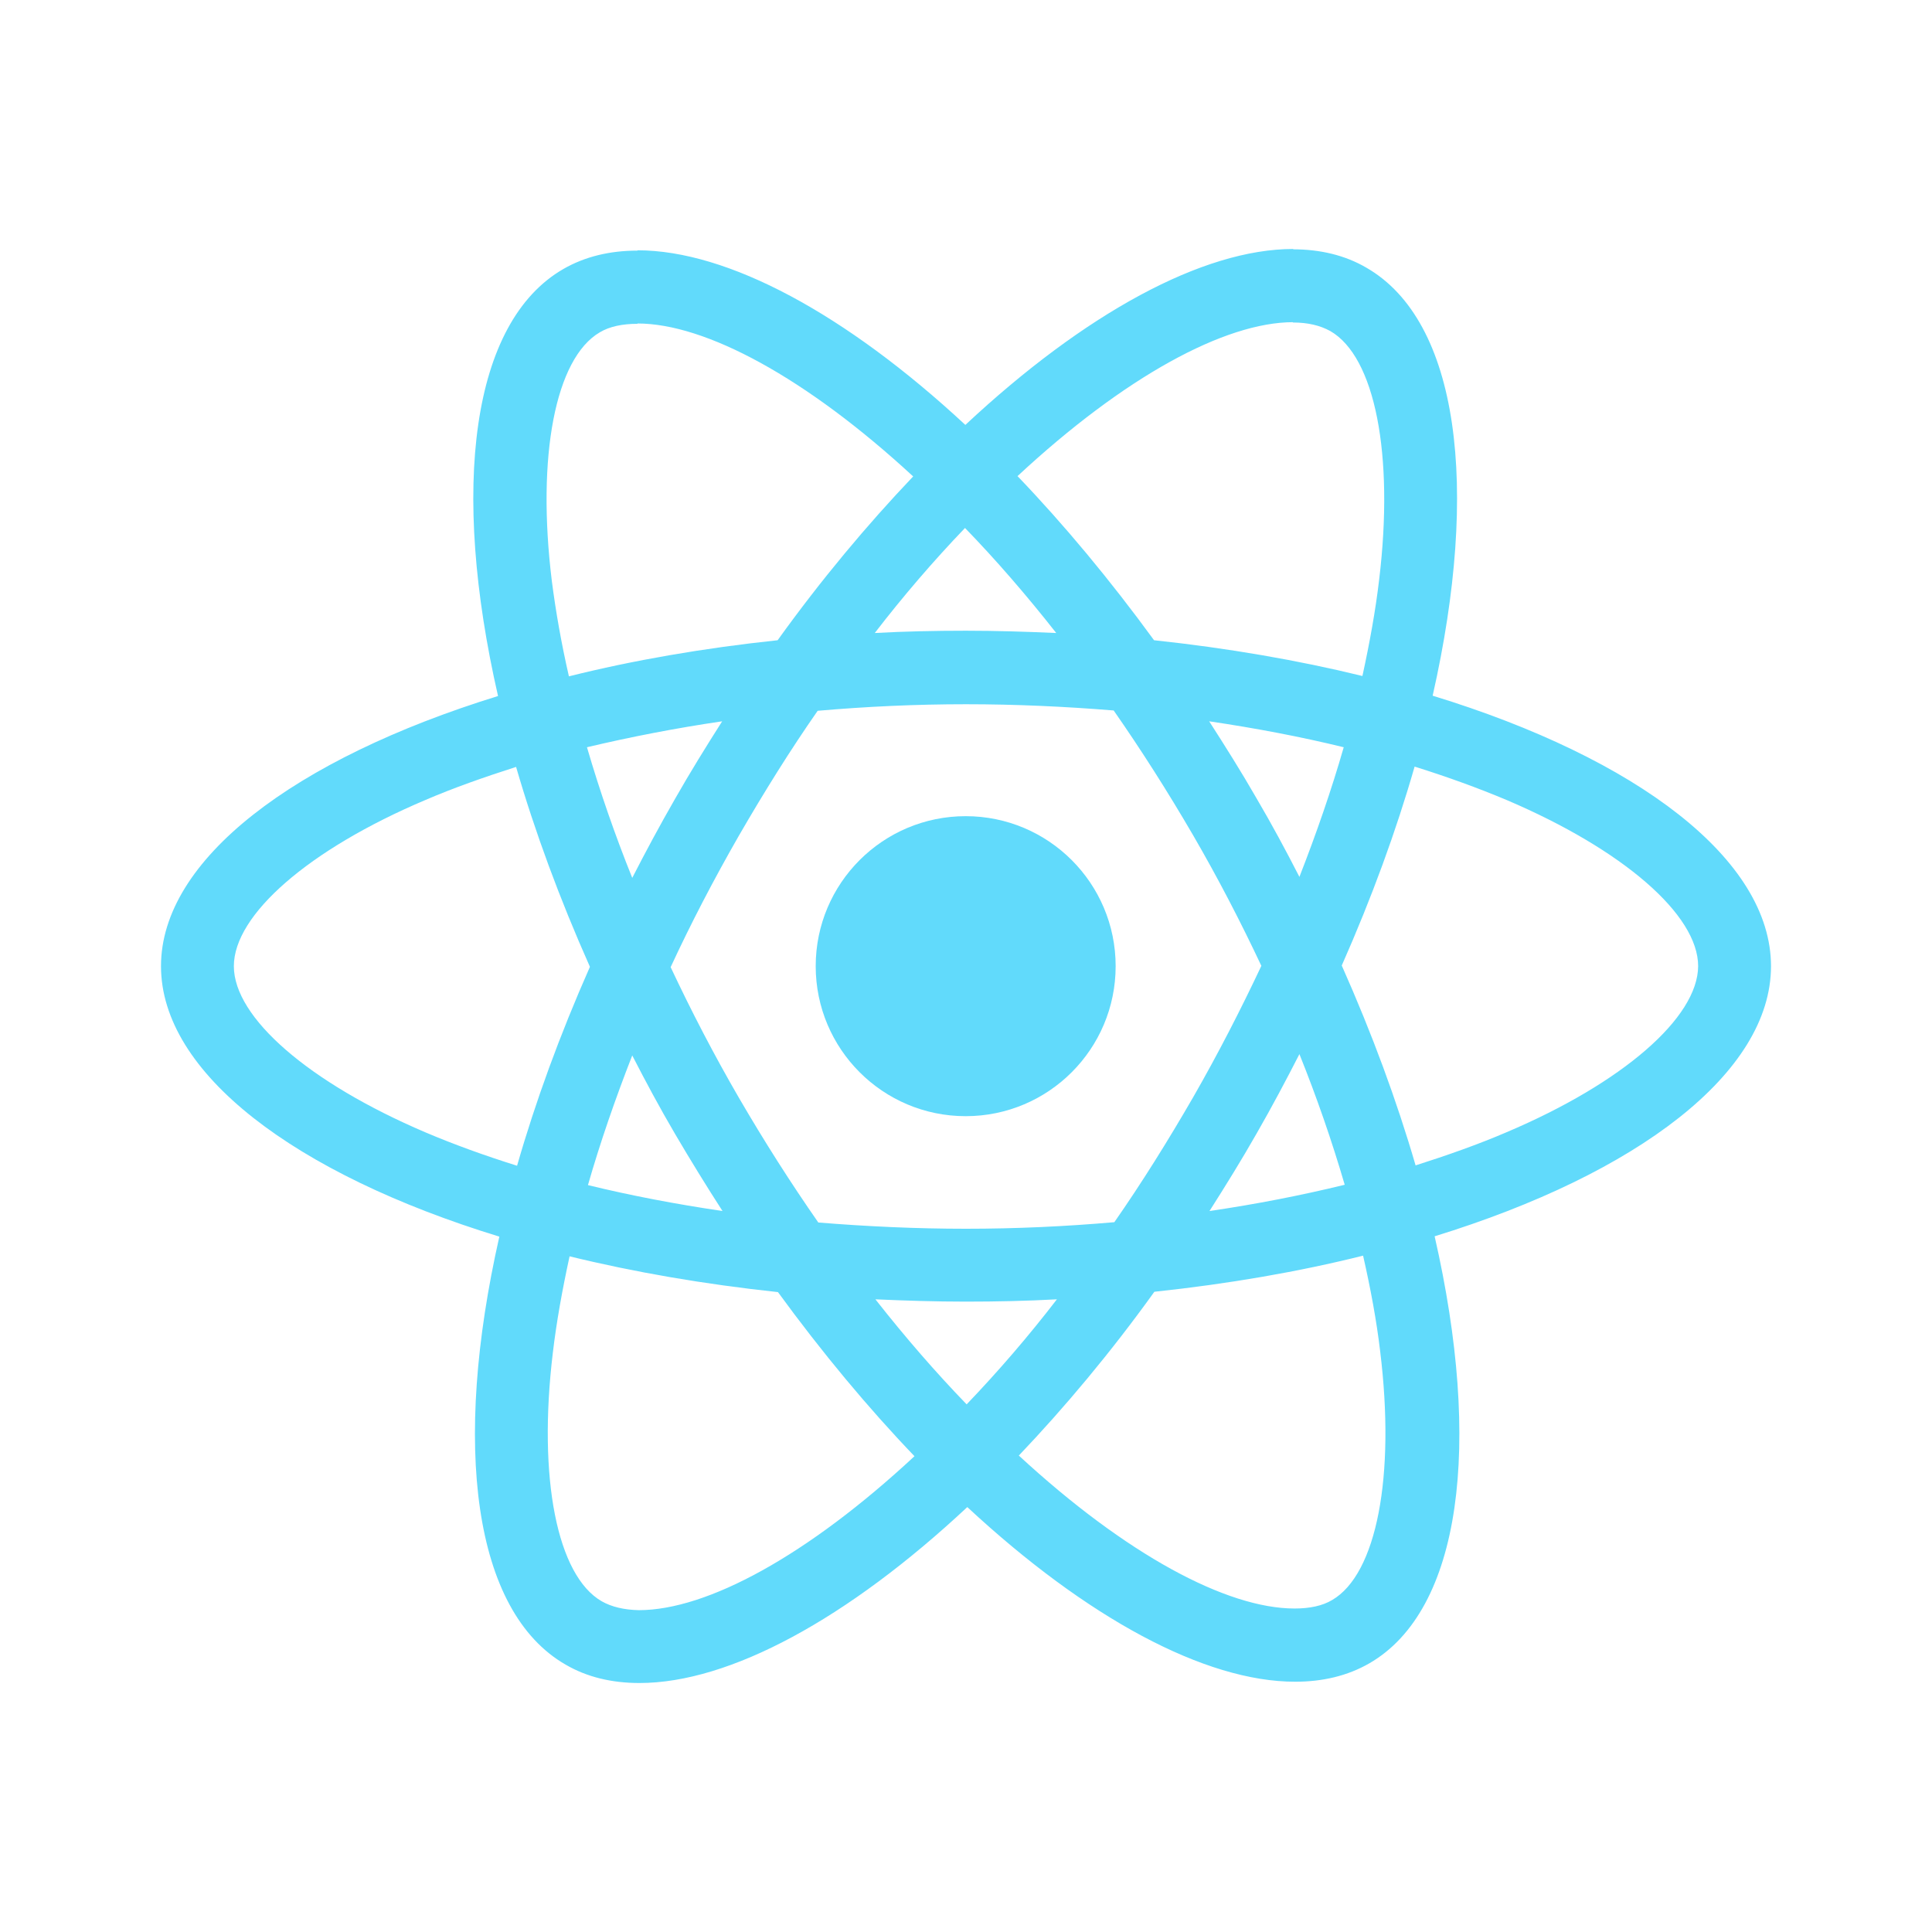 <svg width="96" height="96" viewBox="0 0 96 96" fill="none" xmlns="http://www.w3.org/2000/svg">
<path d="M88 48.008C88 42.708 81.363 37.684 71.188 34.569C73.536 24.196 72.493 15.943 67.894 13.301C66.834 12.681 65.595 12.388 64.241 12.388V16.025C64.991 16.025 65.595 16.172 66.1 16.449C68.318 17.721 69.28 22.565 68.53 28.795C68.351 30.329 68.057 31.943 67.698 33.59C64.502 32.808 61.013 32.204 57.344 31.813C55.142 28.795 52.859 26.055 50.56 23.658C55.876 18.716 60.866 16.009 64.258 16.009V12.372C59.773 12.372 53.903 15.568 47.968 21.114C42.032 15.601 36.161 12.437 31.677 12.437V16.074C35.053 16.074 40.059 18.765 45.375 23.674C43.092 26.072 40.809 28.795 38.64 31.813C34.955 32.204 31.465 32.808 28.269 33.607C27.894 31.976 27.617 30.394 27.421 28.877C26.655 22.647 27.6 17.803 29.802 16.514C30.291 16.221 30.927 16.09 31.677 16.09V12.453C30.307 12.453 29.068 12.747 27.992 13.367C23.41 16.009 22.383 24.245 24.747 34.585C14.604 37.717 8 42.724 8 48.008C8 53.309 14.637 58.332 24.812 61.447C22.464 71.82 23.507 80.073 28.106 82.715C29.166 83.335 30.405 83.628 31.775 83.628C36.259 83.628 42.13 80.432 48.065 74.886C54.001 80.399 59.871 83.564 64.356 83.564C65.725 83.564 66.965 83.27 68.041 82.65C72.623 80.008 73.65 71.771 71.286 61.431C81.396 58.316 88 53.293 88 48.008ZM66.769 37.13C66.165 39.234 65.415 41.403 64.567 43.572C63.899 42.267 63.198 40.962 62.431 39.658C61.681 38.353 60.882 37.081 60.083 35.841C62.398 36.184 64.633 36.608 66.769 37.13ZM59.3 54.499C58.028 56.702 56.724 58.789 55.371 60.73C52.941 60.942 50.479 61.056 48 61.056C45.538 61.056 43.075 60.942 40.662 60.746C39.309 58.805 37.988 56.734 36.716 54.548C35.476 52.412 34.352 50.243 33.324 48.057C34.335 45.872 35.476 43.686 36.7 41.55C37.972 39.348 39.276 37.26 40.629 35.319C43.059 35.107 45.521 34.993 48 34.993C50.462 34.993 52.925 35.107 55.338 35.303C56.691 37.244 58.012 39.315 59.284 41.501C60.524 43.637 61.648 45.806 62.676 47.992C61.648 50.177 60.524 52.363 59.3 54.499ZM64.567 52.379C65.423 54.505 66.174 56.671 66.818 58.87C64.681 59.392 62.431 59.833 60.099 60.175C60.898 58.92 61.697 57.631 62.448 56.31C63.198 55.005 63.899 53.684 64.567 52.379ZM48.032 69.782C46.516 68.216 44.999 66.471 43.499 64.563C44.967 64.628 46.467 64.677 47.984 64.677C49.517 64.677 51.033 64.644 52.517 64.563C51.117 66.382 49.62 68.124 48.032 69.782ZM35.901 60.175C33.585 59.833 31.351 59.409 29.215 58.887C29.818 56.783 30.569 54.614 31.416 52.444C32.085 53.749 32.786 55.054 33.552 56.359C34.319 57.664 35.102 58.936 35.901 60.175ZM47.951 26.235C49.468 27.8 50.984 29.546 52.484 31.454C51.017 31.389 49.517 31.34 48 31.34C46.467 31.34 44.951 31.372 43.467 31.454C44.867 29.635 46.364 27.892 47.951 26.235ZM35.884 35.841C35.085 37.097 34.286 38.386 33.536 39.706C32.786 41.011 32.085 42.316 31.416 43.621C30.56 41.495 29.809 39.329 29.166 37.13C31.302 36.624 33.552 36.184 35.884 35.841ZM21.127 56.261C15.354 53.798 11.62 50.569 11.62 48.008C11.62 45.448 15.354 42.202 21.127 39.756C22.529 39.152 24.062 38.614 25.644 38.108C26.573 41.305 27.796 44.632 29.313 48.041C27.813 51.433 26.606 54.744 25.693 57.925C24.078 57.419 22.546 56.864 21.127 56.261ZM29.9 79.567C27.682 78.295 26.72 73.451 27.47 67.221C27.65 65.688 27.943 64.073 28.302 62.426C31.498 63.209 34.987 63.812 38.656 64.204C40.858 67.221 43.141 69.961 45.44 72.358C40.124 77.3 35.134 80.008 31.742 80.008C31.009 79.992 30.389 79.845 29.9 79.567ZM68.579 67.14C69.345 73.37 68.4 78.214 66.198 79.502C65.709 79.796 65.073 79.926 64.323 79.926C60.947 79.926 55.941 77.235 50.625 72.326C52.908 69.928 55.191 67.205 57.36 64.187C61.045 63.796 64.535 63.192 67.731 62.393C68.106 64.041 68.4 65.623 68.579 67.14ZM74.857 56.261C73.454 56.864 71.922 57.403 70.34 57.908C69.41 54.712 68.187 51.385 66.671 47.976C68.171 44.583 69.378 41.273 70.291 38.092C71.906 38.598 73.438 39.152 74.873 39.756C80.646 42.218 84.38 45.448 84.38 48.008C84.364 50.569 80.629 53.815 74.857 56.261Z" fill="#61DAFB"/>
<path d="M47.984 55.462C52.1 55.462 55.436 52.125 55.436 48.008C55.436 43.892 52.1 40.555 47.984 40.555C43.868 40.555 40.532 43.892 40.532 48.008C40.532 52.125 43.868 55.462 47.984 55.462Z" fill="#61DAFB"/>
</svg>
